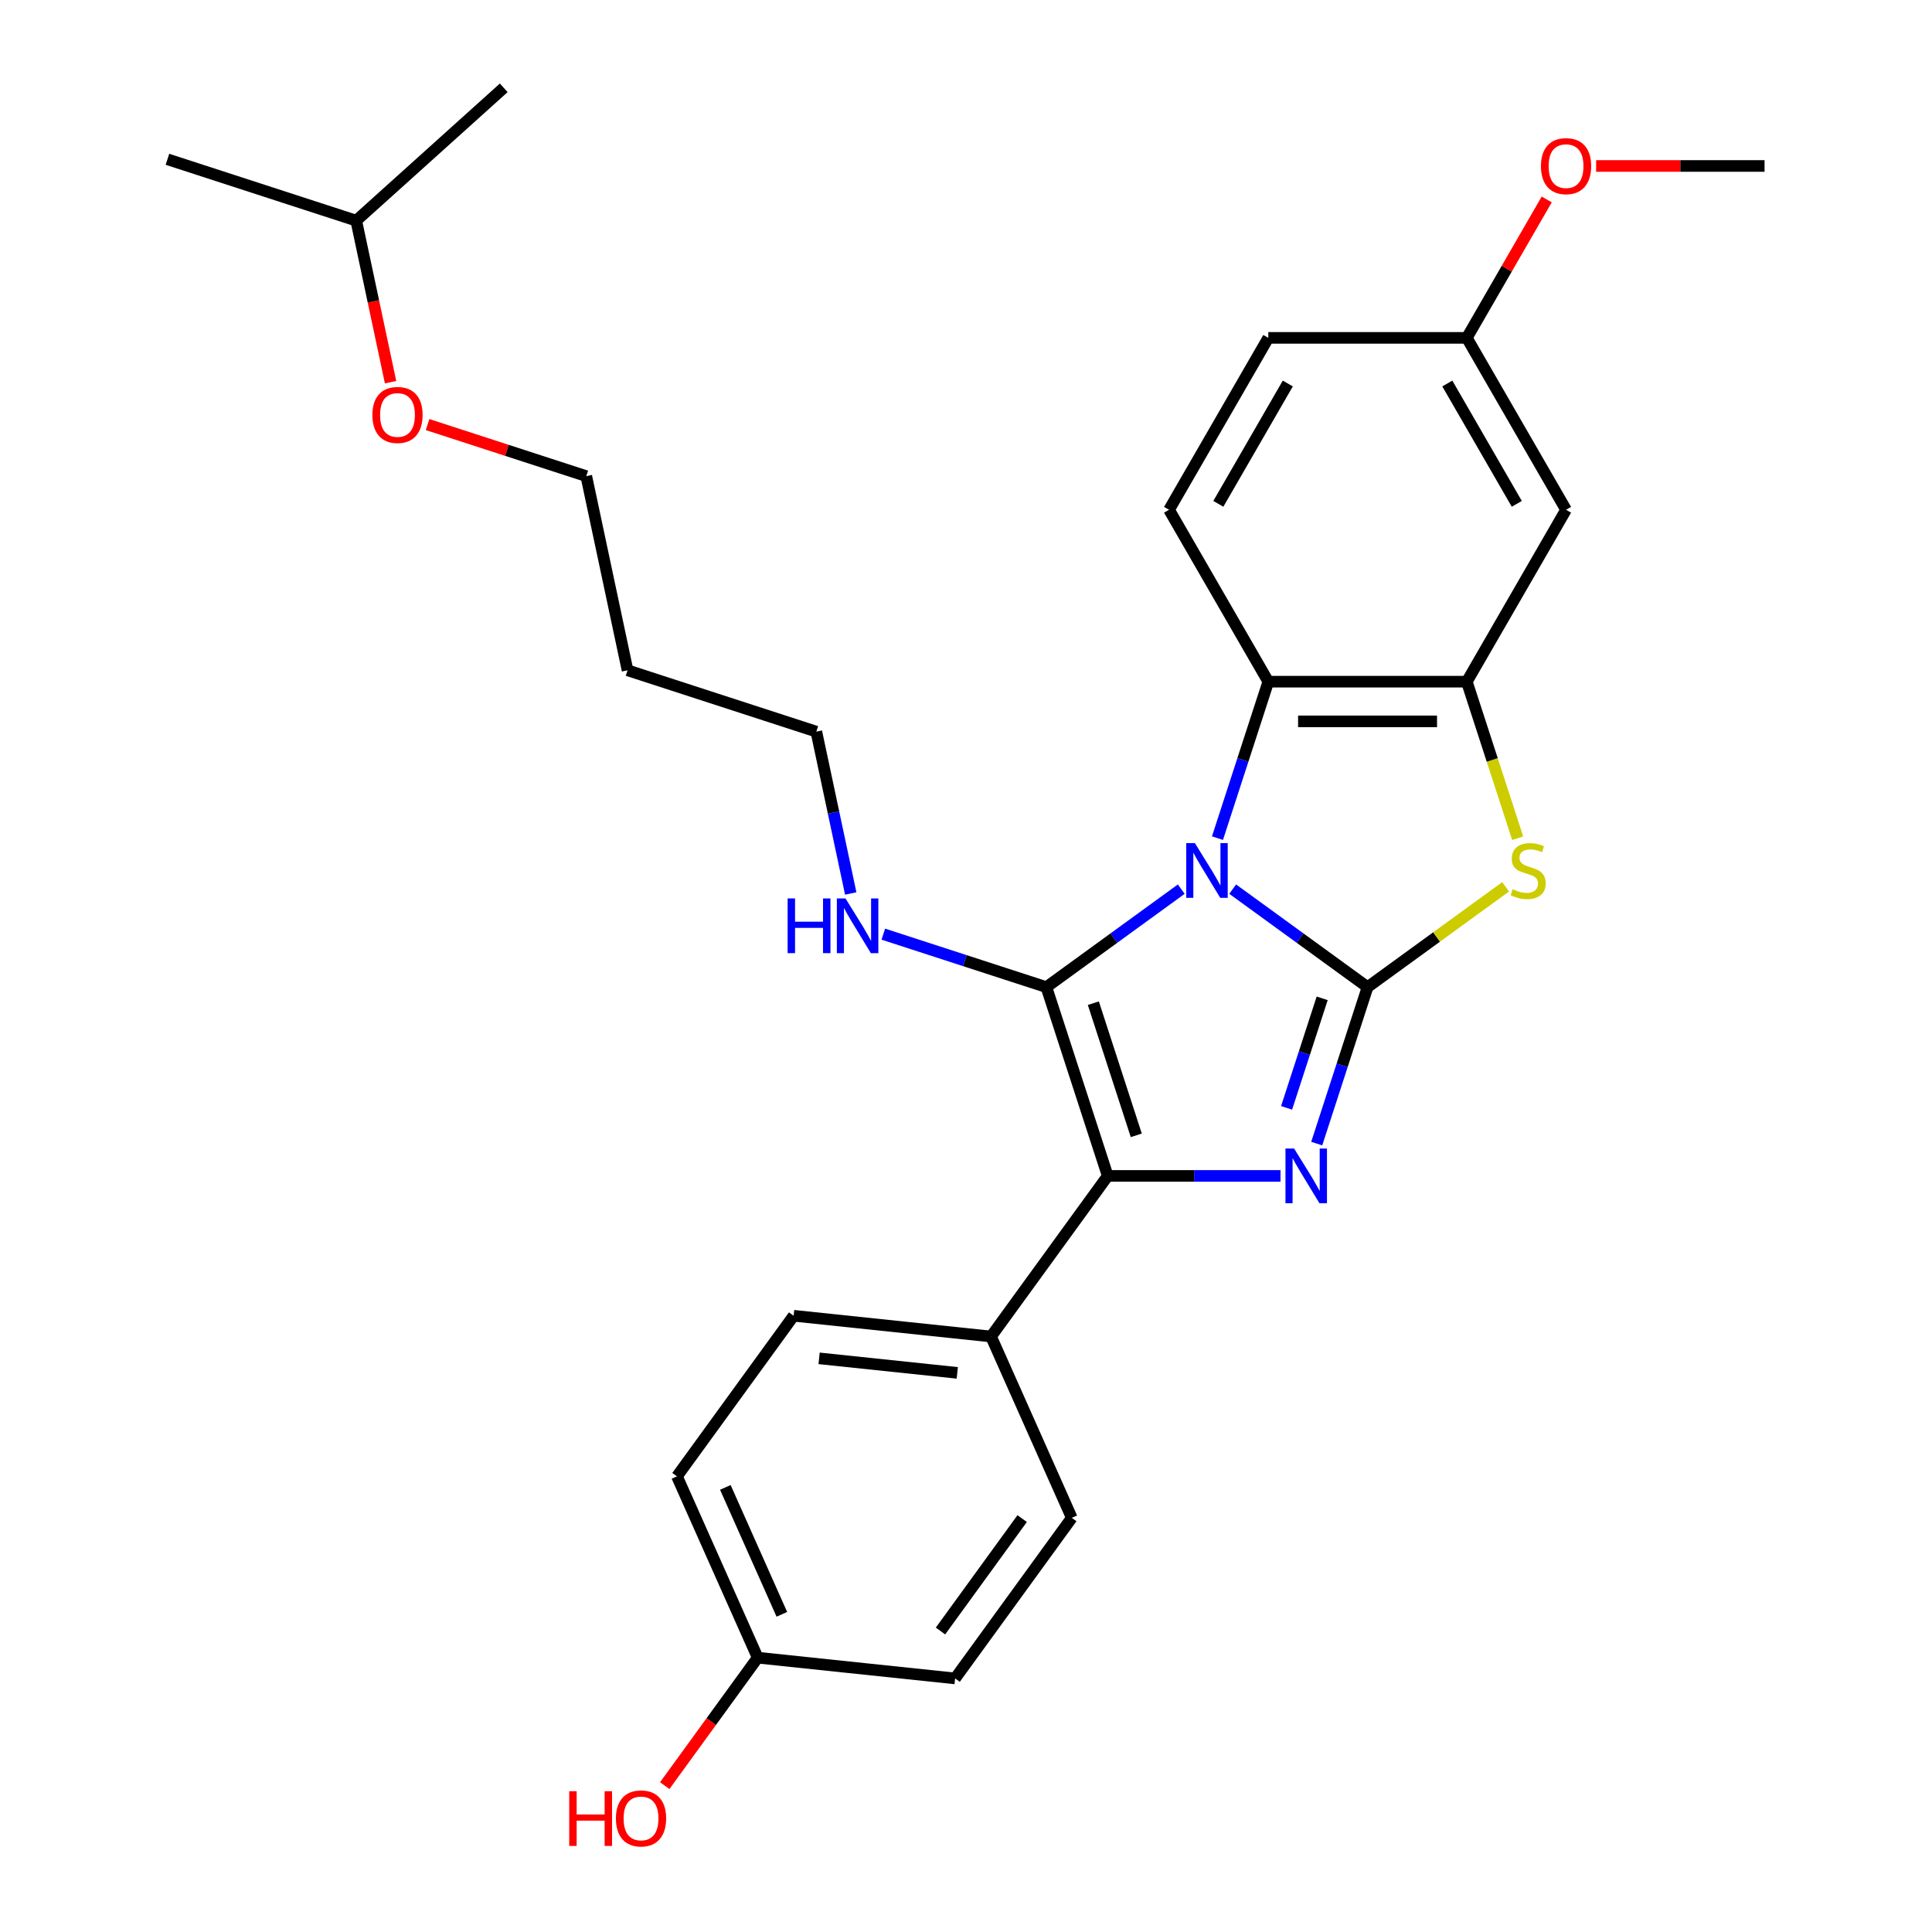 <?xml version='1.0' encoding='iso-8859-1'?>
<svg version='1.1' baseProfile='full'
              xmlns='http://www.w3.org/2000/svg'
                      xmlns:rdkit='http://www.rdkit.org/xml'
                      xmlns:xlink='http://www.w3.org/1999/xlink'
                  xml:space='preserve'
width='1000px' height='1000px' viewBox='0 0 1000 1000'>
<!-- END OF HEADER -->
<rect style='opacity:1.0;fill:#FFFFFF;stroke:none' width='1000' height='1000' x='0' y='0'> </rect>
<path class='bond-0' d='M 638.035,460.217 L 672.94,485.578' style='fill:none;fill-rule:evenodd;stroke:#0000FF;stroke-width:6px;stroke-linecap:butt;stroke-linejoin:miter;stroke-opacity:1' />
<path class='bond-0' d='M 672.94,485.578 L 707.846,510.938' style='fill:none;fill-rule:evenodd;stroke:#000000;stroke-width:6px;stroke-linecap:butt;stroke-linejoin:miter;stroke-opacity:1' />
<path class='bond-1' d='M 611.418,460.217 L 576.512,485.578' style='fill:none;fill-rule:evenodd;stroke:#0000FF;stroke-width:6px;stroke-linecap:butt;stroke-linejoin:miter;stroke-opacity:1' />
<path class='bond-1' d='M 576.512,485.578 L 541.607,510.938' style='fill:none;fill-rule:evenodd;stroke:#000000;stroke-width:6px;stroke-linecap:butt;stroke-linejoin:miter;stroke-opacity:1' />
<path class='bond-5' d='M 630.162,433.82 L 643.318,393.327' style='fill:none;fill-rule:evenodd;stroke:#0000FF;stroke-width:6px;stroke-linecap:butt;stroke-linejoin:miter;stroke-opacity:1' />
<path class='bond-5' d='M 643.318,393.327 L 656.475,352.835' style='fill:none;fill-rule:evenodd;stroke:#000000;stroke-width:6px;stroke-linecap:butt;stroke-linejoin:miter;stroke-opacity:1' />
<path class='bond-2' d='M 707.846,510.938 L 694.689,551.43' style='fill:none;fill-rule:evenodd;stroke:#000000;stroke-width:6px;stroke-linecap:butt;stroke-linejoin:miter;stroke-opacity:1' />
<path class='bond-2' d='M 694.689,551.43 L 681.533,591.923' style='fill:none;fill-rule:evenodd;stroke:#0000FF;stroke-width:6px;stroke-linecap:butt;stroke-linejoin:miter;stroke-opacity:1' />
<path class='bond-2' d='M 684.356,516.736 L 675.147,545.081' style='fill:none;fill-rule:evenodd;stroke:#000000;stroke-width:6px;stroke-linecap:butt;stroke-linejoin:miter;stroke-opacity:1' />
<path class='bond-2' d='M 675.147,545.081 L 665.937,573.425' style='fill:none;fill-rule:evenodd;stroke:#0000FF;stroke-width:6px;stroke-linecap:butt;stroke-linejoin:miter;stroke-opacity:1' />
<path class='bond-4' d='M 707.846,510.938 L 743.582,484.975' style='fill:none;fill-rule:evenodd;stroke:#000000;stroke-width:6px;stroke-linecap:butt;stroke-linejoin:miter;stroke-opacity:1' />
<path class='bond-4' d='M 743.582,484.975 L 779.317,459.011' style='fill:none;fill-rule:evenodd;stroke:#CCCC00;stroke-width:6px;stroke-linecap:butt;stroke-linejoin:miter;stroke-opacity:1' />
<path class='bond-3' d='M 541.607,510.938 L 573.356,608.651' style='fill:none;fill-rule:evenodd;stroke:#000000;stroke-width:6px;stroke-linecap:butt;stroke-linejoin:miter;stroke-opacity:1' />
<path class='bond-3' d='M 565.912,519.245 L 588.136,587.645' style='fill:none;fill-rule:evenodd;stroke:#000000;stroke-width:6px;stroke-linecap:butt;stroke-linejoin:miter;stroke-opacity:1' />
<path class='bond-10' d='M 541.607,510.938 L 499.404,497.226' style='fill:none;fill-rule:evenodd;stroke:#000000;stroke-width:6px;stroke-linecap:butt;stroke-linejoin:miter;stroke-opacity:1' />
<path class='bond-10' d='M 499.404,497.226 L 457.202,483.514' style='fill:none;fill-rule:evenodd;stroke:#0000FF;stroke-width:6px;stroke-linecap:butt;stroke-linejoin:miter;stroke-opacity:1' />
<path class='bond-29' d='M 662.789,608.651 L 618.072,608.651' style='fill:none;fill-rule:evenodd;stroke:#0000FF;stroke-width:6px;stroke-linecap:butt;stroke-linejoin:miter;stroke-opacity:1' />
<path class='bond-29' d='M 618.072,608.651 L 573.356,608.651' style='fill:none;fill-rule:evenodd;stroke:#000000;stroke-width:6px;stroke-linecap:butt;stroke-linejoin:miter;stroke-opacity:1' />
<path class='bond-8' d='M 573.356,608.651 L 512.966,691.771' style='fill:none;fill-rule:evenodd;stroke:#000000;stroke-width:6px;stroke-linecap:butt;stroke-linejoin:miter;stroke-opacity:1' />
<path class='bond-28' d='M 785.543,433.86 L 772.38,393.347' style='fill:none;fill-rule:evenodd;stroke:#CCCC00;stroke-width:6px;stroke-linecap:butt;stroke-linejoin:miter;stroke-opacity:1' />
<path class='bond-28' d='M 772.38,393.347 L 759.217,352.835' style='fill:none;fill-rule:evenodd;stroke:#000000;stroke-width:6px;stroke-linecap:butt;stroke-linejoin:miter;stroke-opacity:1' />
<path class='bond-6' d='M 656.475,352.835 L 759.217,352.835' style='fill:none;fill-rule:evenodd;stroke:#000000;stroke-width:6px;stroke-linecap:butt;stroke-linejoin:miter;stroke-opacity:1' />
<path class='bond-6' d='M 671.886,373.383 L 743.806,373.383' style='fill:none;fill-rule:evenodd;stroke:#000000;stroke-width:6px;stroke-linecap:butt;stroke-linejoin:miter;stroke-opacity:1' />
<path class='bond-9' d='M 656.475,352.835 L 605.104,263.858' style='fill:none;fill-rule:evenodd;stroke:#000000;stroke-width:6px;stroke-linecap:butt;stroke-linejoin:miter;stroke-opacity:1' />
<path class='bond-7' d='M 759.217,352.835 L 810.588,263.858' style='fill:none;fill-rule:evenodd;stroke:#000000;stroke-width:6px;stroke-linecap:butt;stroke-linejoin:miter;stroke-opacity:1' />
<path class='bond-30' d='M 810.588,263.858 L 759.217,174.881' style='fill:none;fill-rule:evenodd;stroke:#000000;stroke-width:6px;stroke-linecap:butt;stroke-linejoin:miter;stroke-opacity:1' />
<path class='bond-30' d='M 785.087,260.786 L 749.127,198.502' style='fill:none;fill-rule:evenodd;stroke:#000000;stroke-width:6px;stroke-linecap:butt;stroke-linejoin:miter;stroke-opacity:1' />
<path class='bond-11' d='M 512.966,691.771 L 410.787,681.032' style='fill:none;fill-rule:evenodd;stroke:#000000;stroke-width:6px;stroke-linecap:butt;stroke-linejoin:miter;stroke-opacity:1' />
<path class='bond-11' d='M 495.491,710.596 L 423.966,703.078' style='fill:none;fill-rule:evenodd;stroke:#000000;stroke-width:6px;stroke-linecap:butt;stroke-linejoin:miter;stroke-opacity:1' />
<path class='bond-12' d='M 512.966,691.771 L 554.754,785.63' style='fill:none;fill-rule:evenodd;stroke:#000000;stroke-width:6px;stroke-linecap:butt;stroke-linejoin:miter;stroke-opacity:1' />
<path class='bond-14' d='M 605.104,263.858 L 656.475,174.881' style='fill:none;fill-rule:evenodd;stroke:#000000;stroke-width:6px;stroke-linecap:butt;stroke-linejoin:miter;stroke-opacity:1' />
<path class='bond-14' d='M 630.605,260.786 L 666.565,198.502' style='fill:none;fill-rule:evenodd;stroke:#000000;stroke-width:6px;stroke-linecap:butt;stroke-linejoin:miter;stroke-opacity:1' />
<path class='bond-22' d='M 440.338,462.461 L 431.435,420.577' style='fill:none;fill-rule:evenodd;stroke:#0000FF;stroke-width:6px;stroke-linecap:butt;stroke-linejoin:miter;stroke-opacity:1' />
<path class='bond-22' d='M 431.435,420.577 L 422.532,378.693' style='fill:none;fill-rule:evenodd;stroke:#000000;stroke-width:6px;stroke-linecap:butt;stroke-linejoin:miter;stroke-opacity:1' />
<path class='bond-17' d='M 410.787,681.032 L 350.397,764.151' style='fill:none;fill-rule:evenodd;stroke:#000000;stroke-width:6px;stroke-linecap:butt;stroke-linejoin:miter;stroke-opacity:1' />
<path class='bond-16' d='M 554.754,785.63 L 494.364,868.75' style='fill:none;fill-rule:evenodd;stroke:#000000;stroke-width:6px;stroke-linecap:butt;stroke-linejoin:miter;stroke-opacity:1' />
<path class='bond-16' d='M 529.072,786.02 L 486.799,844.204' style='fill:none;fill-rule:evenodd;stroke:#000000;stroke-width:6px;stroke-linecap:butt;stroke-linejoin:miter;stroke-opacity:1' />
<path class='bond-13' d='M 759.217,174.881 L 656.475,174.881' style='fill:none;fill-rule:evenodd;stroke:#000000;stroke-width:6px;stroke-linecap:butt;stroke-linejoin:miter;stroke-opacity:1' />
<path class='bond-20' d='M 759.217,174.881 L 779.9,139.057' style='fill:none;fill-rule:evenodd;stroke:#000000;stroke-width:6px;stroke-linecap:butt;stroke-linejoin:miter;stroke-opacity:1' />
<path class='bond-20' d='M 779.9,139.057 L 800.583,103.233' style='fill:none;fill-rule:evenodd;stroke:#FF0000;stroke-width:6px;stroke-linecap:butt;stroke-linejoin:miter;stroke-opacity:1' />
<path class='bond-15' d='M 392.185,858.01 L 494.364,868.75' style='fill:none;fill-rule:evenodd;stroke:#000000;stroke-width:6px;stroke-linecap:butt;stroke-linejoin:miter;stroke-opacity:1' />
<path class='bond-18' d='M 392.185,858.01 L 368.126,891.126' style='fill:none;fill-rule:evenodd;stroke:#000000;stroke-width:6px;stroke-linecap:butt;stroke-linejoin:miter;stroke-opacity:1' />
<path class='bond-18' d='M 368.126,891.126 L 344.066,924.242' style='fill:none;fill-rule:evenodd;stroke:#FF0000;stroke-width:6px;stroke-linecap:butt;stroke-linejoin:miter;stroke-opacity:1' />
<path class='bond-31' d='M 392.185,858.01 L 350.397,764.151' style='fill:none;fill-rule:evenodd;stroke:#000000;stroke-width:6px;stroke-linecap:butt;stroke-linejoin:miter;stroke-opacity:1' />
<path class='bond-31' d='M 404.689,835.574 L 375.437,769.872' style='fill:none;fill-rule:evenodd;stroke:#000000;stroke-width:6px;stroke-linecap:butt;stroke-linejoin:miter;stroke-opacity:1' />
<path class='bond-19' d='M 324.819,346.944 L 422.532,378.693' style='fill:none;fill-rule:evenodd;stroke:#000000;stroke-width:6px;stroke-linecap:butt;stroke-linejoin:miter;stroke-opacity:1' />
<path class='bond-23' d='M 324.819,346.944 L 303.458,246.447' style='fill:none;fill-rule:evenodd;stroke:#000000;stroke-width:6px;stroke-linecap:butt;stroke-linejoin:miter;stroke-opacity:1' />
<path class='bond-25' d='M 826.156,85.905 L 869.743,85.905' style='fill:none;fill-rule:evenodd;stroke:#FF0000;stroke-width:6px;stroke-linecap:butt;stroke-linejoin:miter;stroke-opacity:1' />
<path class='bond-25' d='M 869.743,85.905 L 913.329,85.905' style='fill:none;fill-rule:evenodd;stroke:#000000;stroke-width:6px;stroke-linecap:butt;stroke-linejoin:miter;stroke-opacity:1' />
<path class='bond-21' d='M 221.314,219.757 L 262.386,233.102' style='fill:none;fill-rule:evenodd;stroke:#FF0000;stroke-width:6px;stroke-linecap:butt;stroke-linejoin:miter;stroke-opacity:1' />
<path class='bond-21' d='M 262.386,233.102 L 303.458,246.447' style='fill:none;fill-rule:evenodd;stroke:#000000;stroke-width:6px;stroke-linecap:butt;stroke-linejoin:miter;stroke-opacity:1' />
<path class='bond-24' d='M 202.155,197.81 L 193.27,156.006' style='fill:none;fill-rule:evenodd;stroke:#FF0000;stroke-width:6px;stroke-linecap:butt;stroke-linejoin:miter;stroke-opacity:1' />
<path class='bond-24' d='M 193.27,156.006 L 184.384,114.202' style='fill:none;fill-rule:evenodd;stroke:#000000;stroke-width:6px;stroke-linecap:butt;stroke-linejoin:miter;stroke-opacity:1' />
<path class='bond-26' d='M 184.384,114.202 L 86.671,82.453' style='fill:none;fill-rule:evenodd;stroke:#000000;stroke-width:6px;stroke-linecap:butt;stroke-linejoin:miter;stroke-opacity:1' />
<path class='bond-27' d='M 184.384,114.202 L 260.736,45.455' style='fill:none;fill-rule:evenodd;stroke:#000000;stroke-width:6px;stroke-linecap:butt;stroke-linejoin:miter;stroke-opacity:1' />
<path  class='atom-0' d='M 618.466 436.388
L 627.746 451.388
Q 628.666 452.868, 630.146 455.548
Q 631.626 458.228, 631.706 458.388
L 631.706 436.388
L 635.466 436.388
L 635.466 464.708
L 631.586 464.708
L 621.626 448.308
Q 620.466 446.388, 619.226 444.188
Q 618.026 441.988, 617.666 441.308
L 617.666 464.708
L 613.986 464.708
L 613.986 436.388
L 618.466 436.388
' fill='#0000FF'/>
<path  class='atom-3' d='M 669.837 594.491
L 679.117 609.491
Q 680.037 610.971, 681.517 613.651
Q 682.997 616.331, 683.077 616.491
L 683.077 594.491
L 686.837 594.491
L 686.837 622.811
L 682.957 622.811
L 672.997 606.411
Q 671.837 604.491, 670.597 602.291
Q 669.397 600.091, 669.037 599.411
L 669.037 622.811
L 665.357 622.811
L 665.357 594.491
L 669.837 594.491
' fill='#0000FF'/>
<path  class='atom-5' d='M 782.966 460.268
Q 783.286 460.388, 784.606 460.948
Q 785.926 461.508, 787.366 461.868
Q 788.846 462.188, 790.286 462.188
Q 792.966 462.188, 794.526 460.908
Q 796.086 459.588, 796.086 457.308
Q 796.086 455.748, 795.286 454.788
Q 794.526 453.828, 793.326 453.308
Q 792.126 452.788, 790.126 452.188
Q 787.606 451.428, 786.086 450.708
Q 784.606 449.988, 783.526 448.468
Q 782.486 446.948, 782.486 444.388
Q 782.486 440.828, 784.886 438.628
Q 787.326 436.428, 792.126 436.428
Q 795.406 436.428, 799.126 437.988
L 798.206 441.068
Q 794.806 439.668, 792.246 439.668
Q 789.486 439.668, 787.966 440.828
Q 786.446 441.948, 786.486 443.908
Q 786.486 445.428, 787.246 446.348
Q 788.046 447.268, 789.166 447.788
Q 790.326 448.308, 792.246 448.908
Q 794.806 449.708, 796.326 450.508
Q 797.846 451.308, 798.926 452.948
Q 800.046 454.548, 800.046 457.308
Q 800.046 461.228, 797.406 463.348
Q 794.806 465.428, 790.446 465.428
Q 787.926 465.428, 786.006 464.868
Q 784.126 464.348, 781.886 463.428
L 782.966 460.268
' fill='#CCCC00'/>
<path  class='atom-11' d='M 407.674 465.029
L 411.514 465.029
L 411.514 477.069
L 425.994 477.069
L 425.994 465.029
L 429.834 465.029
L 429.834 493.349
L 425.994 493.349
L 425.994 480.269
L 411.514 480.269
L 411.514 493.349
L 407.674 493.349
L 407.674 465.029
' fill='#0000FF'/>
<path  class='atom-11' d='M 437.634 465.029
L 446.914 480.029
Q 447.834 481.509, 449.314 484.189
Q 450.794 486.869, 450.874 487.029
L 450.874 465.029
L 454.634 465.029
L 454.634 493.349
L 450.754 493.349
L 440.794 476.949
Q 439.634 475.029, 438.394 472.829
Q 437.194 470.629, 436.834 469.949
L 436.834 493.349
L 433.154 493.349
L 433.154 465.029
L 437.634 465.029
' fill='#0000FF'/>
<path  class='atom-19' d='M 294.635 927.13
L 298.475 927.13
L 298.475 939.17
L 312.955 939.17
L 312.955 927.13
L 316.795 927.13
L 316.795 955.45
L 312.955 955.45
L 312.955 942.37
L 298.475 942.37
L 298.475 955.45
L 294.635 955.45
L 294.635 927.13
' fill='#FF0000'/>
<path  class='atom-19' d='M 318.795 941.21
Q 318.795 934.41, 322.155 930.61
Q 325.515 926.81, 331.795 926.81
Q 338.075 926.81, 341.435 930.61
Q 344.795 934.41, 344.795 941.21
Q 344.795 948.09, 341.395 952.01
Q 337.995 955.89, 331.795 955.89
Q 325.555 955.89, 322.155 952.01
Q 318.795 948.13, 318.795 941.21
M 331.795 952.69
Q 336.115 952.69, 338.435 949.81
Q 340.795 946.89, 340.795 941.21
Q 340.795 935.65, 338.435 932.85
Q 336.115 930.01, 331.795 930.01
Q 327.475 930.01, 325.115 932.81
Q 322.795 935.61, 322.795 941.21
Q 322.795 946.93, 325.115 949.81
Q 327.475 952.69, 331.795 952.69
' fill='#FF0000'/>
<path  class='atom-21' d='M 797.588 85.985
Q 797.588 79.185, 800.948 75.385
Q 804.308 71.585, 810.588 71.585
Q 816.868 71.585, 820.228 75.385
Q 823.588 79.185, 823.588 85.985
Q 823.588 92.865, 820.188 96.785
Q 816.788 100.665, 810.588 100.665
Q 804.348 100.665, 800.948 96.785
Q 797.588 92.905, 797.588 85.985
M 810.588 97.465
Q 814.908 97.465, 817.228 94.585
Q 819.588 91.665, 819.588 85.985
Q 819.588 80.425, 817.228 77.625
Q 814.908 74.785, 810.588 74.785
Q 806.268 74.785, 803.908 77.585
Q 801.588 80.385, 801.588 85.985
Q 801.588 91.705, 803.908 94.585
Q 806.268 97.465, 810.588 97.465
' fill='#FF0000'/>
<path  class='atom-22' d='M 192.745 214.779
Q 192.745 207.979, 196.105 204.179
Q 199.465 200.379, 205.745 200.379
Q 212.025 200.379, 215.385 204.179
Q 218.745 207.979, 218.745 214.779
Q 218.745 221.659, 215.345 225.579
Q 211.945 229.459, 205.745 229.459
Q 199.505 229.459, 196.105 225.579
Q 192.745 221.699, 192.745 214.779
M 205.745 226.259
Q 210.065 226.259, 212.385 223.379
Q 214.745 220.459, 214.745 214.779
Q 214.745 209.219, 212.385 206.419
Q 210.065 203.579, 205.745 203.579
Q 201.425 203.579, 199.065 206.379
Q 196.745 209.179, 196.745 214.779
Q 196.745 220.499, 199.065 223.379
Q 201.425 226.259, 205.745 226.259
' fill='#FF0000'/>
</svg>
